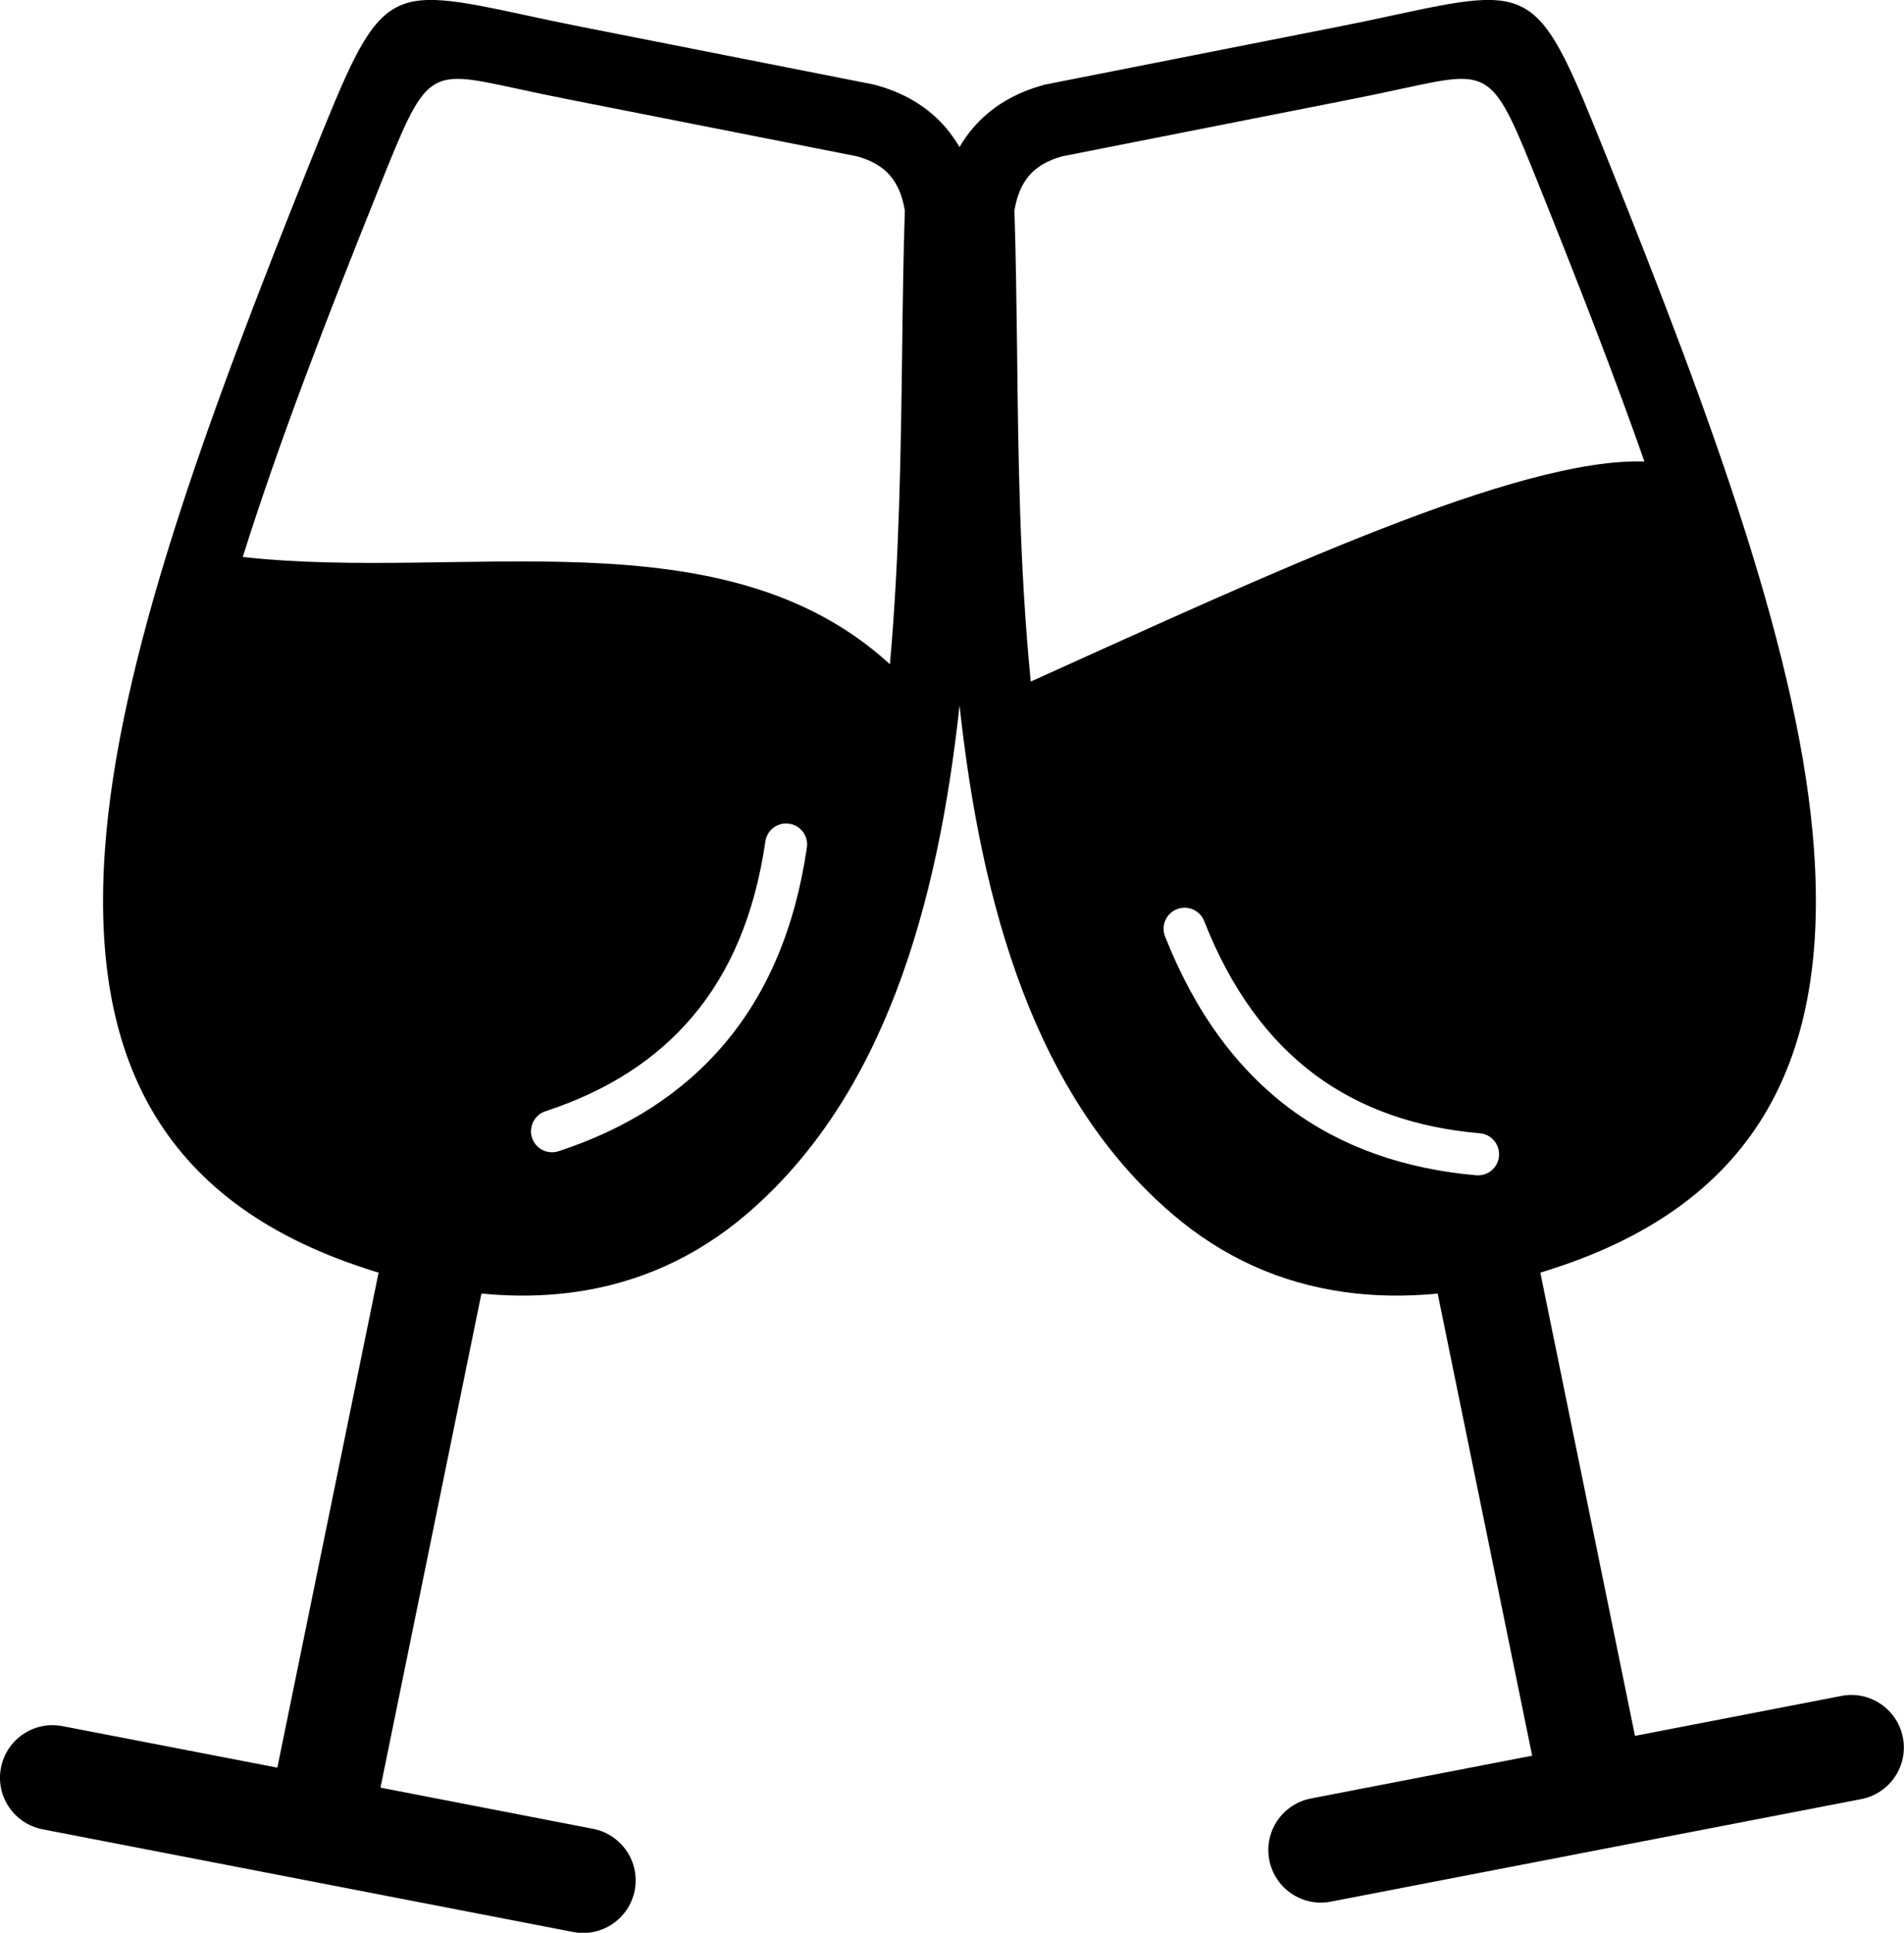 <?xml version="1.0" encoding="UTF-8"?>
<svg xmlns="http://www.w3.org/2000/svg" xmlns:xlink="http://www.w3.org/1999/xlink" version="1.1" id="Layer_1" x="0px" y="0px" viewBox="0 0 121.1 122.88" style="enable-background:new 0 0 121.1 122.88" xml:space="preserve">
  <style>.st0{fill-rule:evenodd;clip-rule:evenodd;}</style>
  <g>
    <path class="st0" d="M56.6,42.23c-10.57-9.69-27.14-5.26-41.16-6.82c2.29-7.28,5.35-15.21,8.72-23.59 c2.98-7.42,3.01-7.41,8.55-6.22c1.02,0.22,2.18,0.47,3.35,0.7l18.46,3.64c0.93,0.26,1.62,0.67,2.09,1.22 c0.48,0.56,0.79,1.3,0.94,2.23c-0.09,2.7-0.13,5.69-0.17,8.81C57.3,28.52,57.21,35.45,56.6,42.23L56.6,42.23z M84.64,120.9 c-1.81,0.35-3.56-0.84-3.91-2.65c-0.35-1.81,0.84-3.56,2.65-3.91l14.07-2.72l-6.01-29.38c-2.05,0.2-4.02,0.17-5.89-0.09 c-4.12-0.57-7.76-2.22-10.93-4.92c-8.79-7.47-12.21-19.66-13.59-32.38c-1.38,12.71-4.8,24.9-13.59,32.38 c-3.18,2.7-6.82,4.35-10.93,4.92c-1.87,0.26-3.83,0.29-5.89,0.09l-6.42,31.41l13.52,2.62c1.81,0.35,3,2.1,2.65,3.91 c-0.35,1.81-2.1,3-3.91,2.65l-33.75-6.53c-1.81-0.35-3-2.1-2.65-3.91c0.35-1.81,2.1-3,3.91-2.65l13.67,2.64l6.44-31.47 c-0.24-0.07-0.48-0.15-0.73-0.23c-0.04-0.01-0.08-0.02-0.12-0.04C10.02,76.34,5.77,66.96,6.67,54.09 c0.84-12.06,6.39-27.18,13.15-44.01C24.28-1,24.32-0.99,33.68,1.02c0.91,0.2,1.95,0.42,3.27,0.68l18.5,3.65l0,0 c0.05,0.01,0.1,0.02,0.15,0.03c1.93,0.51,3.43,1.43,4.55,2.73c0.33,0.39,0.62,0.8,0.88,1.24c0.25-0.44,0.55-0.86,0.88-1.24 c1.12-1.3,2.63-2.22,4.55-2.73c0.05-0.01,0.1-0.02,0.15-0.03l0,0l18.5-3.65c1.32-0.26,2.36-0.48,3.27-0.68 c9.36-2.01,9.4-2.02,13.85,9.06c6.77,16.83,12.31,31.95,13.15,44.01c0.9,12.86-3.35,22.25-16.56,26.55 c-0.04,0.01-0.08,0.02-0.12,0.04c-0.24,0.08-0.49,0.15-0.73,0.23l6.02,29.45l13.13-2.54c1.81-0.35,3.56,0.84,3.91,2.65 c0.35,1.81-0.84,3.56-2.65,3.91L84.64,120.9L84.64,120.9z M74.1,59.53c-0.27-0.69,0.07-1.46,0.76-1.73s1.46,0.07,1.73,0.76 c1.71,4.35,4.08,7.55,7.02,9.75c2.93,2.18,6.46,3.39,10.51,3.74c0.74,0.06,1.28,0.71,1.22,1.45c-0.06,0.74-0.71,1.28-1.45,1.22 c-4.54-0.4-8.53-1.77-11.88-4.26C78.68,67.96,76.01,64.37,74.1,59.53L74.1,59.53z M65.56,43.33c15.19-6.85,30.94-14.24,39.03-13.99 c-1.95-5.55-4.24-11.42-6.69-17.52c-2.98-7.42-3.01-7.41-8.55-6.22c-1.02,0.22-2.18,0.47-3.35,0.7L67.55,9.94 c-0.93,0.26-1.62,0.67-2.09,1.22c-0.48,0.56-0.79,1.3-0.94,2.23c0.09,2.7,0.13,5.69,0.17,8.81C64.76,28.86,64.85,36.2,65.56,43.33 L65.56,43.33z M48.68,53.5c0.1-0.73,0.78-1.24,1.51-1.13c0.73,0.1,1.24,0.78,1.13,1.51c-0.75,5.14-2.52,9.25-5.21,12.44 c-2.69,3.2-6.26,5.45-10.58,6.87c-0.7,0.23-1.46-0.15-1.69-0.85c-0.23-0.7,0.15-1.46,0.85-1.69c3.87-1.27,7.03-3.25,9.38-6.05 C46.44,61.8,48,58.14,48.68,53.5L48.68,53.5z"></path>
  </g>
</svg>

